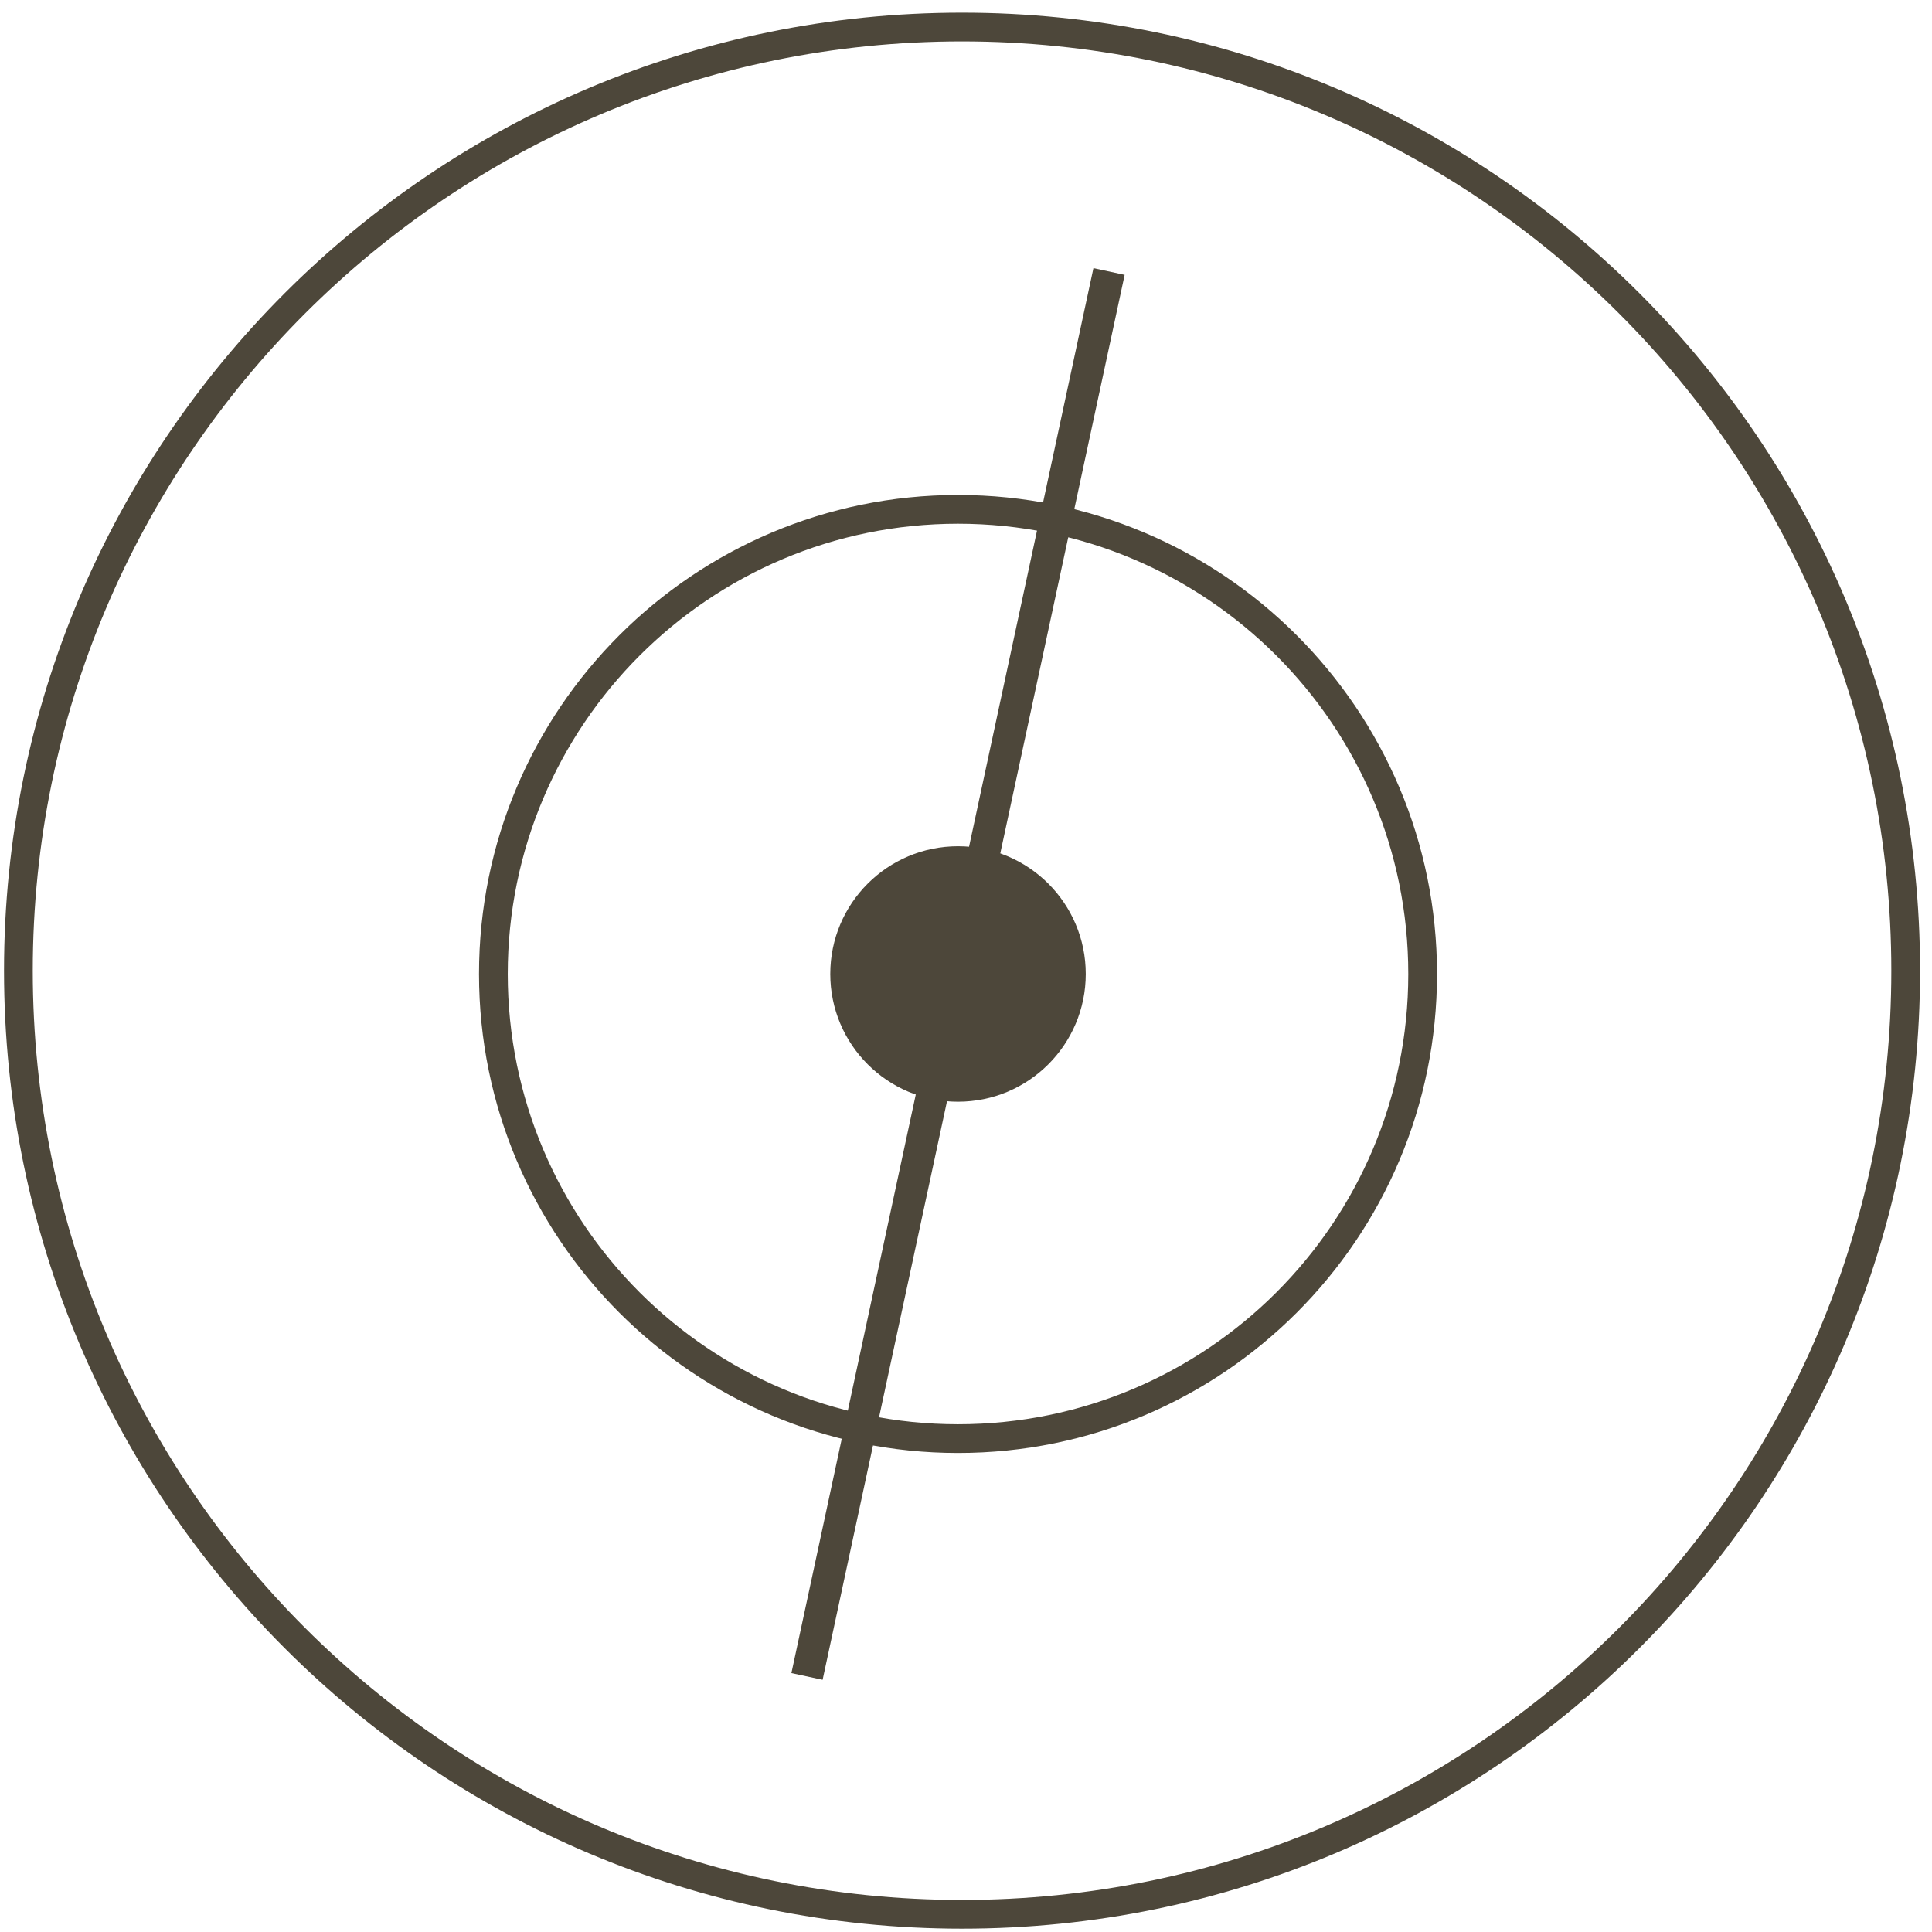 <?xml version="1.0" encoding="UTF-8"?> <svg xmlns="http://www.w3.org/2000/svg" width="121" height="121" viewBox="0 0 121 121" fill="none"><circle cx="60" cy="61" r="8" fill="#4D473A"></circle><path d="M90 61C90 77.569 76.569 91 60 91C43.431 91 30 77.569 30 61C30 44.431 43.431 31 60 31C76.569 31 90 44.431 90 61ZM31.8 61C31.8 76.574 44.426 89.2 60 89.2C75.574 89.2 88.2 76.574 88.2 61C88.2 45.426 75.574 32.8 60 32.8C44.426 32.8 31.8 45.426 31.8 61Z" fill="#4D473A"></path><path d="M120.252 60.794C120.252 93.93 93.389 120.793 60.252 120.793C27.115 120.793 0.252 93.93 0.252 60.794C0.252 27.656 27.115 0.793 60.252 0.793C93.389 0.793 120.252 27.656 120.252 60.794ZM2.052 60.794C2.052 92.936 28.109 118.993 60.252 118.993C92.395 118.993 118.452 92.936 118.452 60.794C118.452 28.651 92.395 2.593 60.252 2.593C28.109 2.593 2.052 28.651 2.052 60.794Z" fill="#4D473A"></path><rect x="49.565" y="104.784" width="90" height="2" transform="rotate(-77.867 49.565 104.784)" fill="#4D473A"></rect></svg> 